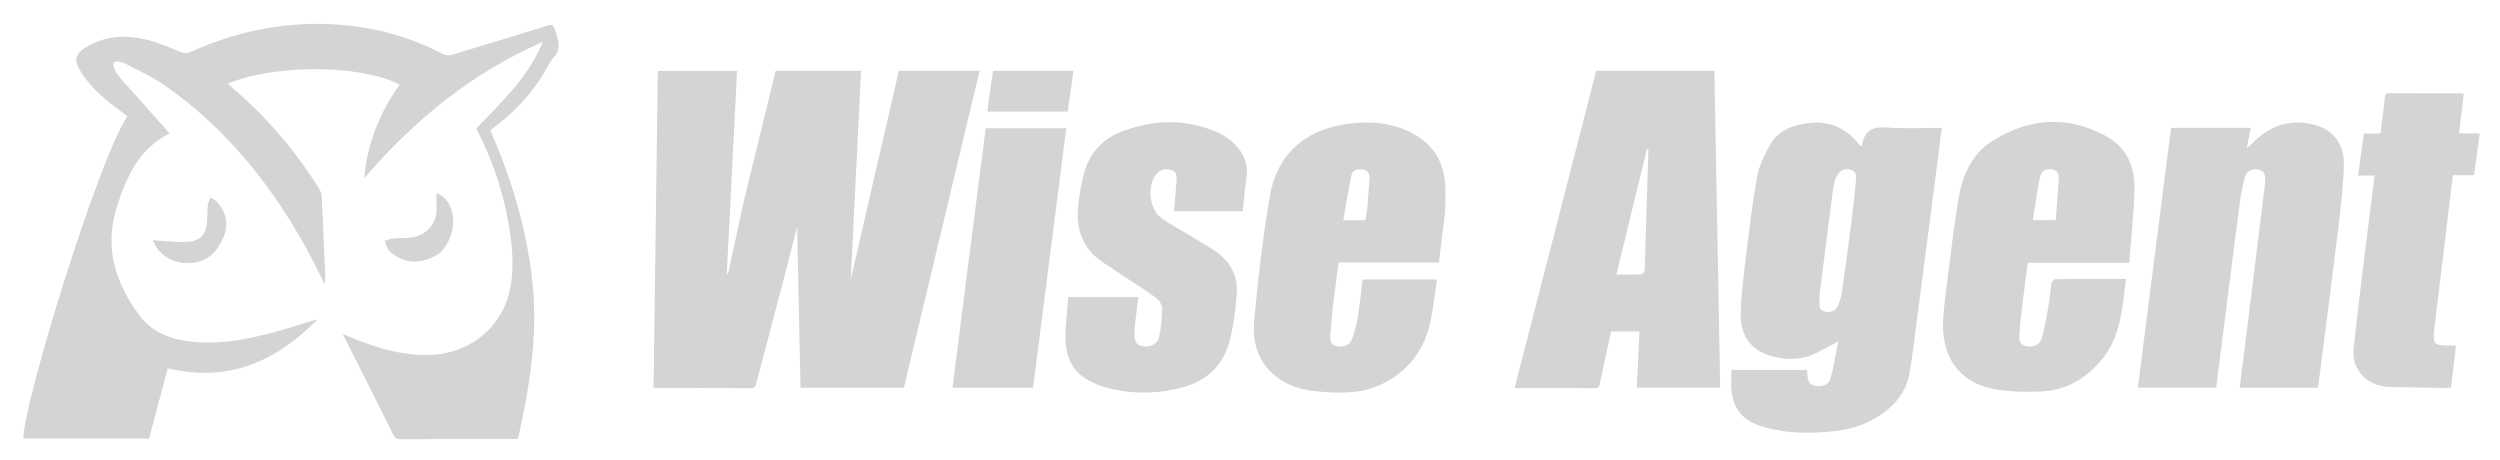 <svg width="288" height="53" viewBox="0 0 288 53" fill="none" xmlns="http://www.w3.org/2000/svg">
<path d="M85.68 23.205C86.917 18.152 88.134 13.159 89.353 8.155C92.653 8.155 95.856 8.155 99.196 8.155C98.791 16.352 98.387 24.512 98.007 32.197C99.784 24.486 101.665 16.32 103.544 8.158C106.739 8.158 109.745 8.158 112.852 8.158C109.94 20.34 107.033 32.504 104.124 44.675C100.196 44.675 96.309 44.675 92.222 44.675C92.09 38.531 91.96 32.41 91.826 26.167C91.341 28.055 90.89 29.844 90.422 31.628C89.329 35.789 88.223 39.945 87.139 44.108C87.037 44.501 86.936 44.718 86.466 44.715C82.875 44.694 79.284 44.704 75.692 44.702C75.573 44.702 75.454 44.676 75.289 44.656C75.454 32.486 75.618 20.353 75.783 8.169C78.829 8.169 81.823 8.169 84.908 8.169C84.513 15.974 84.121 23.748 83.728 31.522C83.776 31.531 83.825 31.54 83.873 31.549C84.468 28.788 85.064 26.026 85.68 23.205Z" fill="#D4D4D4"/>
<path d="M63.887 3.269C64.038 3.787 64.216 4.243 64.294 4.716C64.408 5.411 64.348 6.063 63.787 6.618C63.454 6.948 63.224 7.398 62.994 7.82C61.537 10.505 59.52 12.678 57.124 14.508C56.924 14.66 56.73 14.818 56.49 15.009C58.915 20.591 60.678 26.354 61.332 32.442C61.99 38.57 61.028 44.54 59.673 50.544C59.535 50.553 59.317 50.58 59.099 50.58C54.804 50.582 50.509 50.579 46.214 50.586C45.823 50.586 45.542 50.566 45.321 50.118C43.397 46.228 41.436 42.356 39.484 38.474C39.626 38.533 39.858 38.628 40.089 38.726C43.024 39.972 46.026 40.93 49.254 40.898C54.104 40.849 58.031 37.654 58.837 32.921C59.254 30.468 58.983 27.984 58.548 25.536C57.879 21.77 56.629 18.209 54.862 14.806C57.774 11.771 60.867 8.881 62.533 4.828C54.435 8.35 47.758 13.781 41.966 20.526C42.264 16.738 43.696 12.976 46.035 9.765C42.407 7.714 32.545 7.097 26.245 9.63C26.47 9.84 26.65 10.022 26.844 10.188C30.761 13.526 34.063 17.411 36.799 21.793C36.994 22.106 37.063 22.538 37.082 22.92C37.219 25.718 37.327 28.516 37.45 31.314C37.47 31.777 37.519 32.239 37.392 32.733C36.887 31.723 36.4 30.703 35.873 29.705C31.704 21.817 26.318 14.981 19.011 9.859C17.599 8.868 15.995 8.159 14.47 7.338C14.232 7.21 13.947 7.157 13.678 7.104C13.157 7.001 12.922 7.265 13.111 7.744C13.285 8.184 13.541 8.616 13.851 8.97C15.586 10.951 17.349 12.907 19.102 14.872C19.253 15.042 19.403 15.212 19.54 15.368C15.989 17.128 14.515 20.466 13.427 23.949C11.98 28.585 13.347 32.766 16.169 36.463C17.66 38.416 19.899 39.15 22.274 39.379C26.075 39.745 29.702 38.844 33.3 37.769C34.391 37.443 35.468 37.067 36.577 36.794C31.842 41.621 26.355 44.106 19.324 42.423C18.62 45.081 17.908 47.77 17.177 50.53C12.416 50.53 7.558 50.53 2.7 50.53C2.586 46.81 11.327 18.297 14.682 13.388C14.372 13.16 14.056 12.93 13.743 12.696C12.141 11.495 10.606 10.22 9.475 8.525C8.399 6.912 8.56 6.169 10.253 5.239C12.323 4.101 14.553 4.032 16.775 4.545C18.107 4.852 19.39 5.406 20.665 5.926C21.141 6.121 21.509 6.184 21.995 5.966C27.125 3.67 32.483 2.518 38.1 2.788C42.615 3.006 46.924 4.064 50.956 6.201C51.266 6.366 51.732 6.41 52.068 6.31C55.701 5.227 59.322 4.106 62.945 2.993C63.298 2.885 63.671 2.669 63.887 3.269Z" fill="#D4D4D4"/>
<path d="M180.798 20.159C181.835 16.13 182.854 12.161 183.881 8.159C188.409 8.159 192.918 8.159 197.498 8.159C197.721 20.314 197.943 32.463 198.166 44.659C194.94 44.659 191.791 44.659 188.553 44.659C188.66 42.499 188.765 40.371 188.874 38.179C187.779 38.179 186.717 38.179 185.589 38.179C185.166 40.147 184.732 42.131 184.32 44.119C184.245 44.477 184.184 44.716 183.728 44.714C180.691 44.695 177.654 44.704 174.48 44.704C176.591 36.499 178.685 28.359 180.798 20.159ZM189.464 31.159C189.61 26.498 189.756 21.838 189.901 17.177C189.845 17.169 189.79 17.16 189.734 17.151C188.565 21.95 187.395 26.748 186.206 31.627C187.279 31.627 188.18 31.64 189.081 31.612C189.211 31.608 189.336 31.407 189.464 31.159Z" fill="#D4D4D4"/>
<path d="M206.291 14.659C209.485 13.581 212.23 14.027 214.355 16.871C214.436 16.733 214.529 16.639 214.55 16.531C214.856 14.909 215.858 14.586 217.363 14.693C219.433 14.84 221.52 14.73 223.694 14.73C223.5 16.268 223.321 17.727 223.132 19.185C222.298 25.607 221.464 32.029 220.623 38.451C220.428 39.942 220.25 41.438 219.988 42.918C219.498 45.681 217.685 47.355 215.337 48.546C213.595 49.429 211.712 49.691 209.796 49.802C207.4 49.941 205.044 49.81 202.733 49.046C200.765 48.397 199.674 47.071 199.471 45.008C199.395 44.232 199.459 43.441 199.459 42.605C202.355 42.605 205.231 42.605 208.157 42.605C208.175 42.755 208.21 42.922 208.213 43.091C208.226 43.755 208.379 44.316 209.139 44.45C209.984 44.598 210.71 44.302 210.904 43.542C211.248 42.195 211.466 40.814 211.758 39.337C210.71 39.885 209.852 40.388 208.952 40.792C207.344 41.513 205.668 41.482 204.012 41.005C201.67 40.331 200.435 38.649 200.531 35.936C200.613 33.597 200.924 31.263 201.21 28.936C201.567 26.028 201.911 23.111 202.445 20.234C202.671 19.016 203.29 17.847 203.874 16.733C204.376 15.775 205.232 15.107 206.291 14.659ZM209.61 33.938C209.609 34.193 209.605 34.448 209.607 34.703C209.612 35.215 209.55 35.769 210.243 35.9C210.908 36.026 211.465 35.833 211.739 35.188C211.954 34.68 212.116 34.13 212.195 33.583C212.563 31.035 212.908 28.483 213.234 25.928C213.453 24.21 213.647 22.487 213.808 20.762C213.852 20.298 213.857 19.752 213.246 19.568C212.625 19.38 212.082 19.538 211.722 20.082C211.517 20.391 211.363 20.765 211.296 21.131C211.133 22.007 211.027 22.894 210.913 23.779C210.481 27.116 210.055 30.454 209.61 33.938Z" fill="#D4D4D4"/>
<path d="M258.291 14.73C258.637 14.73 258.91 14.73 259.279 14.73C259.13 15.514 258.995 16.227 258.826 17.116C259.287 16.676 259.616 16.348 259.96 16.037C261.631 14.528 263.562 13.864 265.795 14.201C268.54 14.616 270.093 16.309 270.01 19.13C269.941 21.494 269.663 23.857 269.379 26.208C268.679 31.978 267.923 37.742 267.189 43.508C267.141 43.886 267.083 44.262 267.026 44.666C264.022 44.666 261.045 44.666 258.008 44.666C258.238 42.857 258.468 41.093 258.687 39.327C259.43 33.332 260.169 27.337 260.908 21.341C260.929 21.165 260.918 20.984 260.933 20.807C260.988 20.149 260.838 19.641 260.093 19.514C259.437 19.402 258.794 19.708 258.613 20.391C258.352 21.371 258.149 22.375 258.019 23.383C257.162 29.98 256.332 36.581 255.493 43.181C255.432 43.66 255.372 44.139 255.307 44.658C252.296 44.658 249.322 44.658 246.281 44.658C247.556 34.68 248.828 24.732 250.106 14.73C252.855 14.73 255.537 14.73 258.291 14.73Z" fill="#D4D4D4"/>
<path d="M166.472 24.441C166.236 26.408 166.004 28.304 165.768 30.243C161.917 30.243 158.106 30.243 154.21 30.243C153.998 31.86 153.776 33.44 153.588 35.024C153.45 36.187 153.342 37.355 153.252 38.523C153.208 39.086 153.182 39.683 153.925 39.858C154.733 40.049 155.503 39.785 155.764 39.058C156.072 38.205 156.283 37.304 156.429 36.406C156.655 35.027 156.79 33.632 156.97 32.191C159.793 32.191 162.59 32.191 165.551 32.191C165.32 33.715 165.132 35.242 164.851 36.752C164.201 40.256 162.225 42.803 159.091 44.3C156.808 45.39 154.304 45.315 151.838 45.1C150.407 44.975 149.019 44.656 147.759 43.892C145.135 42.301 144.208 39.781 144.479 36.907C144.927 32.14 145.469 27.369 146.279 22.654C147.27 16.881 151.461 14.383 156.694 14.134C158.973 14.026 161.177 14.404 163.2 15.639C165.417 16.992 166.394 19.009 166.498 21.541C166.536 22.482 166.486 23.427 166.472 24.441ZM157.513 24.013C157.601 22.822 157.712 21.631 157.764 20.439C157.787 19.919 157.475 19.553 156.95 19.51C156.407 19.465 155.812 19.544 155.68 20.19C155.332 21.895 155.057 23.615 154.746 25.365C155.675 25.365 156.471 25.365 157.302 25.365C157.371 24.942 157.436 24.544 157.513 24.013Z" fill="#D4D4D4"/>
<path d="M237.211 30.268C235.984 30.268 234.832 30.268 233.607 30.268C233.403 31.814 233.191 33.321 233.008 34.832C232.864 36.021 232.724 37.213 232.648 38.407C232.613 38.96 232.494 39.638 233.285 39.847C234.145 40.075 234.972 39.78 235.209 38.961C235.56 37.746 235.768 36.486 235.989 35.236C236.139 34.384 236.184 33.512 236.331 32.659C236.365 32.464 236.623 32.16 236.782 32.158C239.463 32.127 242.145 32.136 244.925 32.136C244.465 35.552 244.335 38.934 241.913 41.682C240.035 43.811 237.783 45.013 235.026 45.105C233.208 45.166 231.341 45.141 229.565 44.793C225.664 44.028 223.573 41.001 223.848 36.775C223.961 35.047 224.198 33.325 224.421 31.606C224.804 28.649 225.131 25.68 225.648 22.746C226.116 20.092 227.207 17.674 229.569 16.206C233.804 13.575 238.199 13.264 242.641 15.697C244.994 16.986 245.938 19.197 245.89 21.759C245.838 24.576 245.505 27.387 245.29 30.268C242.501 30.268 239.894 30.268 237.211 30.268ZM234.799 21.371C234.598 22.691 234.398 24.011 234.192 25.361C235.08 25.361 235.873 25.361 236.818 25.361C236.94 23.748 237.075 22.16 237.174 20.568C237.21 19.993 236.943 19.553 236.334 19.504C235.755 19.459 235.22 19.592 235.04 20.277C234.957 20.596 234.891 20.921 234.799 21.371Z" fill="#D4D4D4"/>
<path d="M140.307 24.331C138.578 24.331 136.924 24.331 135.253 24.331C135.353 23.119 135.456 21.963 135.541 20.805C135.58 20.277 135.558 19.759 134.916 19.584C134.262 19.405 133.665 19.478 133.214 20.048C132.118 21.433 132.382 24.089 133.79 25.113C134.743 25.808 135.797 26.359 136.807 26.974C137.838 27.601 138.888 28.2 139.899 28.86C141.693 30.032 142.64 31.745 142.475 33.892C142.33 35.784 142.091 37.707 141.575 39.523C140.81 42.213 138.915 43.9 136.235 44.621C133.21 45.435 130.181 45.431 127.167 44.571C126.594 44.407 126.043 44.138 125.507 43.867C123.322 42.764 122.698 40.79 122.749 38.514C122.781 37.091 122.954 35.672 123.068 34.208C125.785 34.208 128.429 34.208 131.135 34.208C131.005 35.283 130.872 36.336 130.752 37.391C130.715 37.719 130.707 38.051 130.694 38.382C130.668 39.056 130.731 39.688 131.541 39.862C132.473 40.062 133.345 39.691 133.529 38.832C133.76 37.749 133.872 36.623 133.872 35.515C133.872 35.099 133.508 34.55 133.15 34.291C131.845 33.346 130.47 32.499 129.125 31.61C128.494 31.194 127.882 30.748 127.242 30.346C124.786 28.801 123.895 26.513 124.213 23.684C124.344 22.523 124.538 21.361 124.811 20.227C125.422 17.68 127.001 15.952 129.413 15.078C132.961 13.793 136.535 13.672 140.061 15.161C140.809 15.477 141.551 15.937 142.132 16.504C143.154 17.5 143.804 18.718 143.605 20.259C143.434 21.593 143.314 22.933 143.165 24.331C142.18 24.331 141.281 24.331 140.307 24.331Z" fill="#D4D4D4"/>
<path d="M280.377 38.334C280.341 39.58 280.447 39.711 281.603 39.799C282.02 39.831 282.442 39.804 282.934 39.804C282.733 41.474 282.546 43.035 282.355 44.629C282.215 44.657 282.098 44.702 281.982 44.7C279.725 44.661 277.467 44.627 275.211 44.57C272.948 44.513 270.825 42.825 271.145 40.035C271.462 37.275 271.768 34.514 272.106 31.757C272.572 27.938 273.064 24.123 273.556 20.218C272.935 20.218 272.348 20.218 271.648 20.218C271.877 18.569 272.093 17.019 272.32 15.381C272.966 15.381 273.578 15.381 274.228 15.381C274.407 13.959 274.585 12.625 274.736 11.288C274.776 10.934 274.849 10.737 275.264 10.739C278.026 10.756 280.787 10.75 283.549 10.755C283.619 10.755 283.689 10.793 283.826 10.834C283.65 12.314 283.473 13.795 283.286 15.366C284.096 15.366 284.836 15.366 285.673 15.366C285.444 17.013 285.229 18.566 285.006 20.177C284.196 20.177 283.43 20.177 282.575 20.177C281.842 26.242 281.115 32.255 280.377 38.334Z" fill="#D4D4D4"/>
<path d="M111.69 29.268C112.313 24.404 112.931 19.607 113.554 14.773C116.652 14.773 119.702 14.773 122.834 14.773C121.558 24.747 120.286 34.691 119.011 44.666C115.907 44.666 112.855 44.666 109.727 44.666C110.382 39.531 111.033 34.434 111.69 29.268Z" fill="#D4D4D4"/>
<path d="M113.951 11.196C114.101 10.146 114.245 9.164 114.393 8.152C117.463 8.152 120.516 8.152 123.665 8.152C123.445 9.722 123.228 11.269 123.006 12.854C119.921 12.854 116.875 12.854 113.746 12.854C113.815 12.303 113.88 11.783 113.951 11.196Z" fill="#D4D4D4"/>
<path d="M50.583 29.214C48.622 30.445 46.789 30.438 45.2 29.222C45.041 29.1 44.85 28.981 44.76 28.813C44.578 28.475 44.456 28.105 44.309 27.748C44.629 27.658 44.944 27.52 45.269 27.487C46.066 27.404 46.884 27.457 47.662 27.299C49.445 26.937 50.455 25.443 50.287 23.599C50.248 23.172 50.282 22.739 50.282 22.255C52.736 23.149 52.847 27.168 50.583 29.214Z" fill="#D4D4D4"/>
<path d="M23.856 25.557C23.888 24.851 23.883 24.212 23.948 23.581C23.977 23.304 24.152 23.044 24.261 22.776C24.505 22.928 24.8 23.033 24.986 23.239C26.044 24.413 26.368 25.768 25.768 27.265C25.088 28.96 23.942 30.141 22.054 30.294C20.582 30.414 19.275 29.952 18.256 28.827C18.018 28.564 17.888 28.199 17.594 27.679C18.347 27.727 18.878 27.77 19.411 27.793C20.161 27.827 20.917 27.918 21.66 27.858C23.056 27.745 23.72 27.022 23.856 25.557Z" fill="#D4D4D4"/>
</svg>

